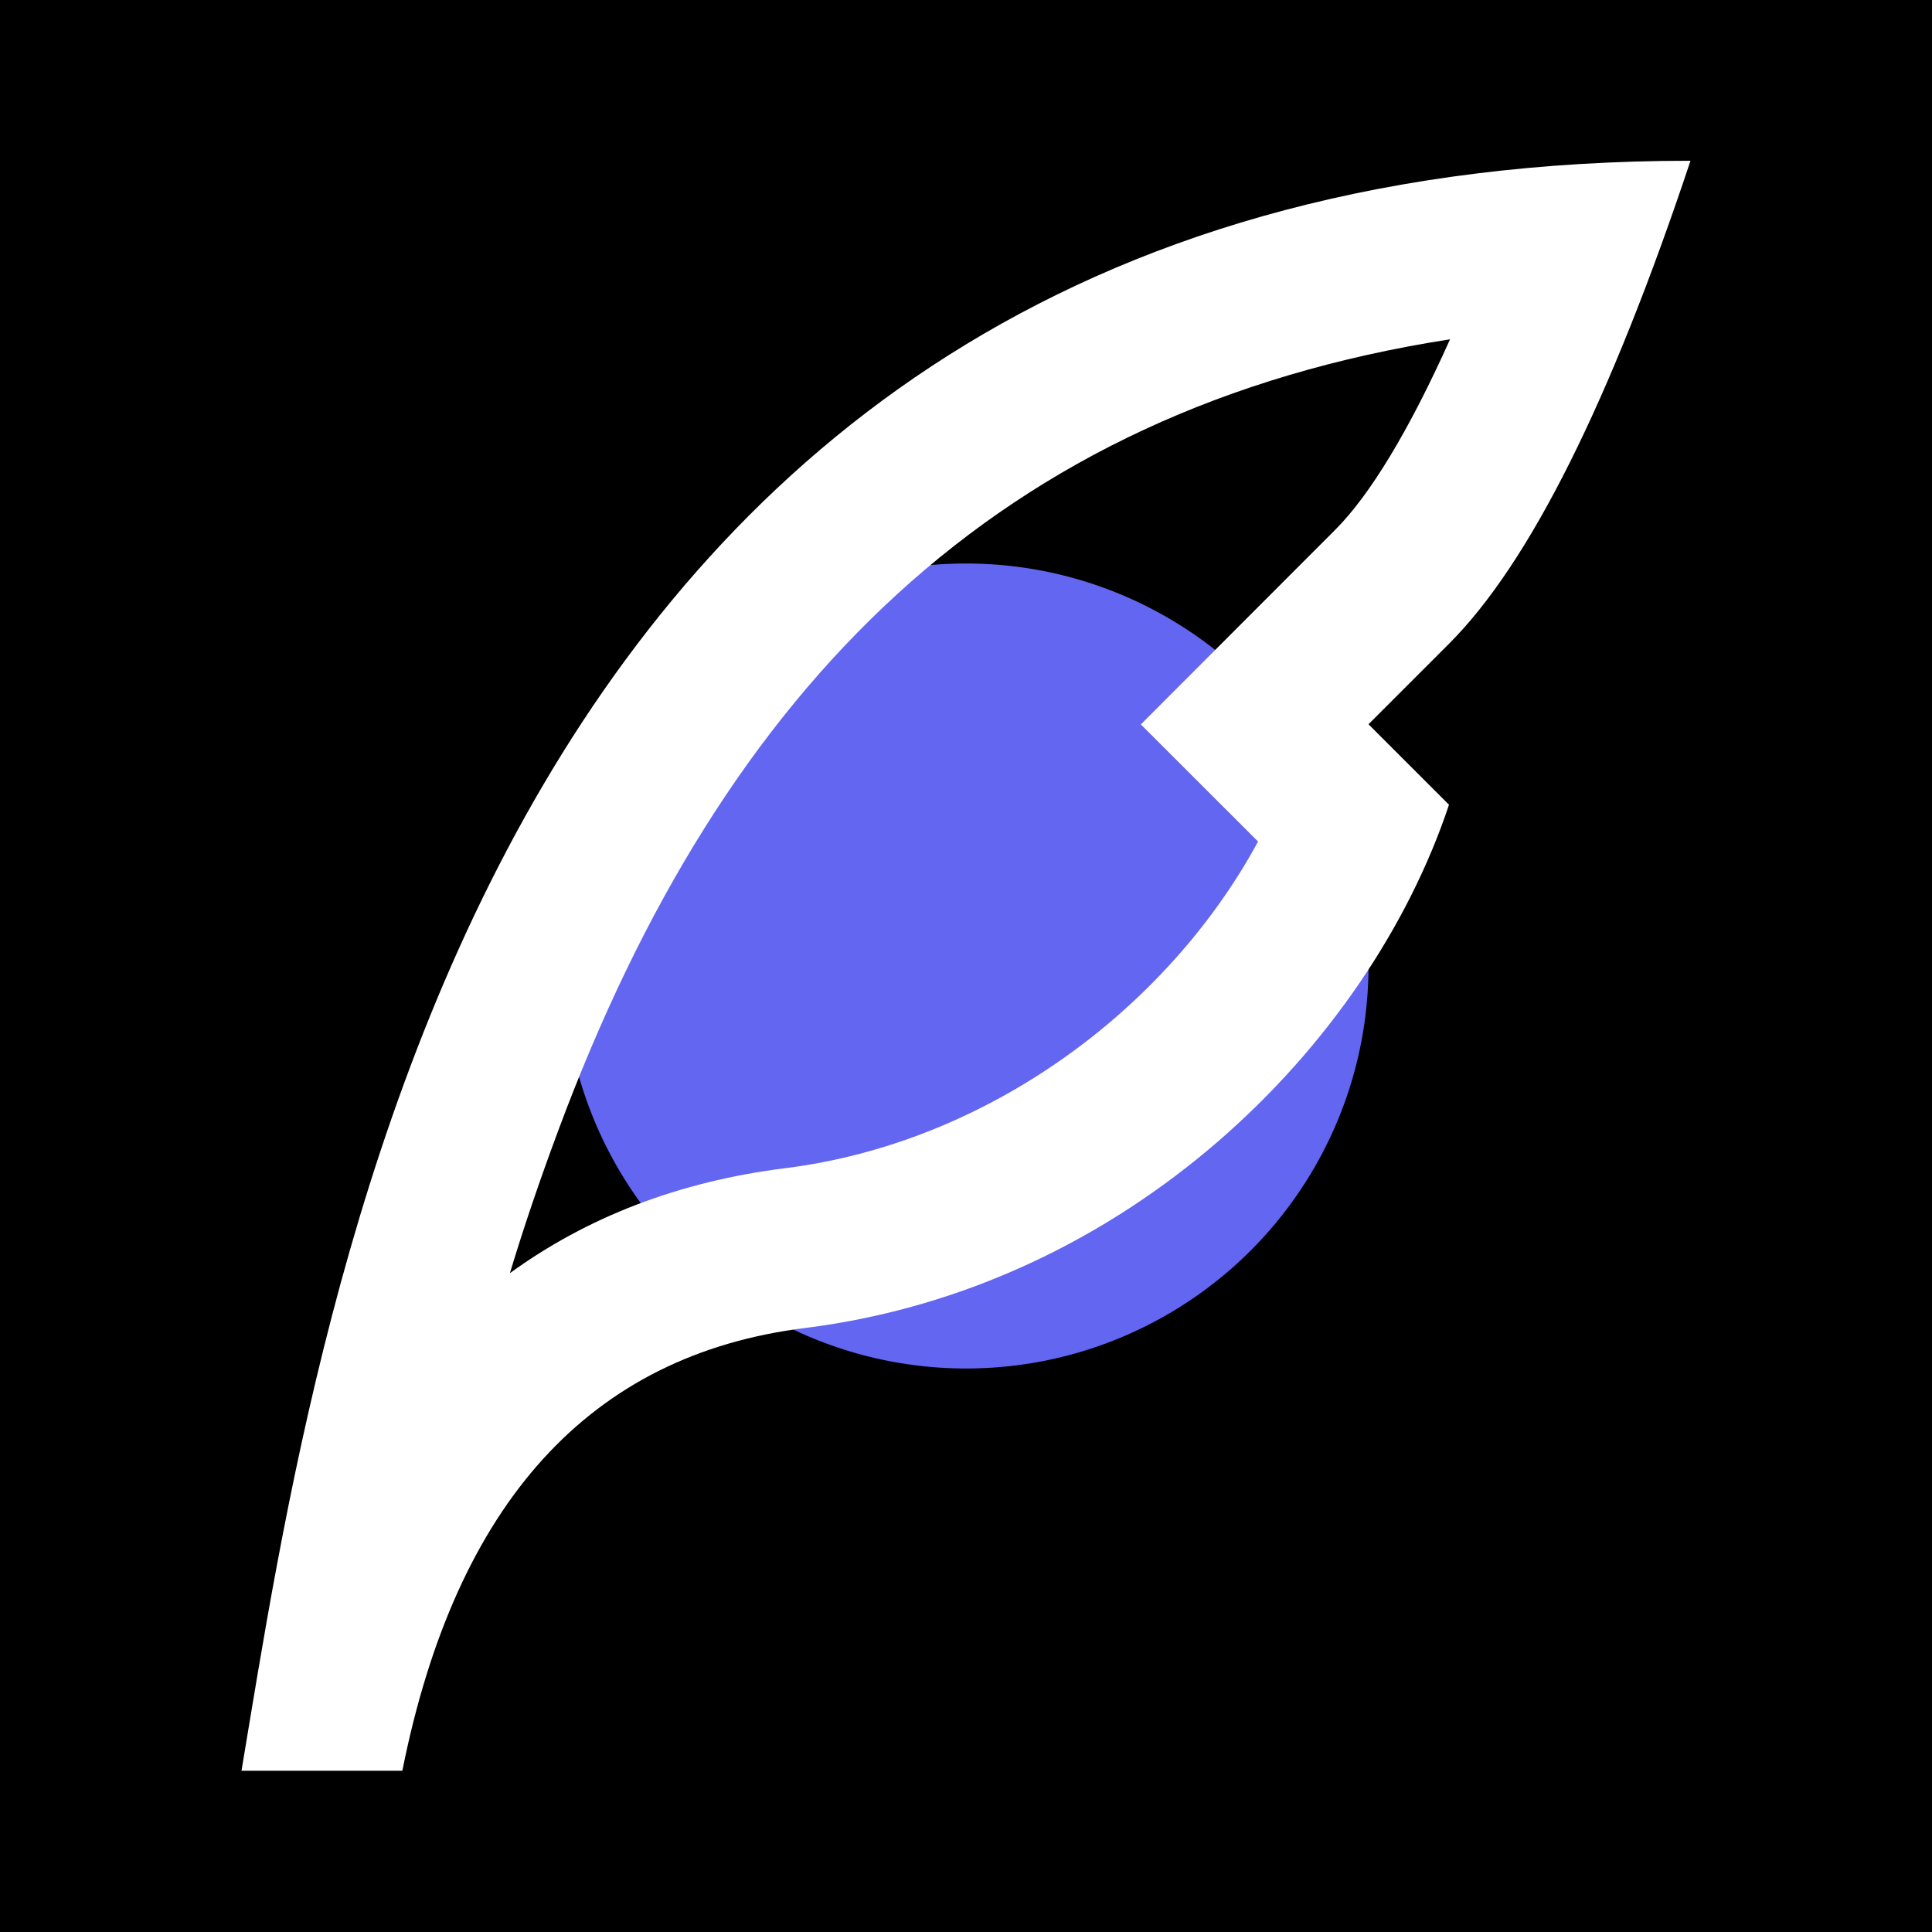 <svg stroke="#0000" fill="#FFFFFF" stroke-width="0" viewBox="0 0 24 24" class="w-8 h-8 text-Main" height="2em" width="2em" xmlns="http://www.w3.org/2000/svg">
    <rect x="0" y="0" width="24" height="24" fill="#333333" stroke="none"/>
    <!-- Circle background -->
    <circle cx="12" cy="12" r="11" fill="#6366f1"  stroke-width="12" />

    <!-- Original path content -->
    <path d="M6.939 14.033C6.707 14.656 6.51 15.233 6.334 15.816C7.293 15.119 8.435 14.677 9.752 14.512C12.265 14.198 14.498 12.539 15.628 10.454L14.172 8.999L15.585 7.584C15.918 7.25 16.252 6.916 16.586 6.582C17.015 6.153 17.5 5.358 18.013 4.215C12.42 5.082 8.995 8.506 6.939 14.033ZM17 8.997L18 9.997C17 12.997 14 15.997 10 16.497C7.331 16.83 5.664 18.664 4.998 21.997H3C4 15.997 6 1.997 21 1.997C20.001 4.994 19.002 6.993 18.003 7.994C17.666 8.33 17.333 8.664 17 8.997Z"></path>
</svg>
